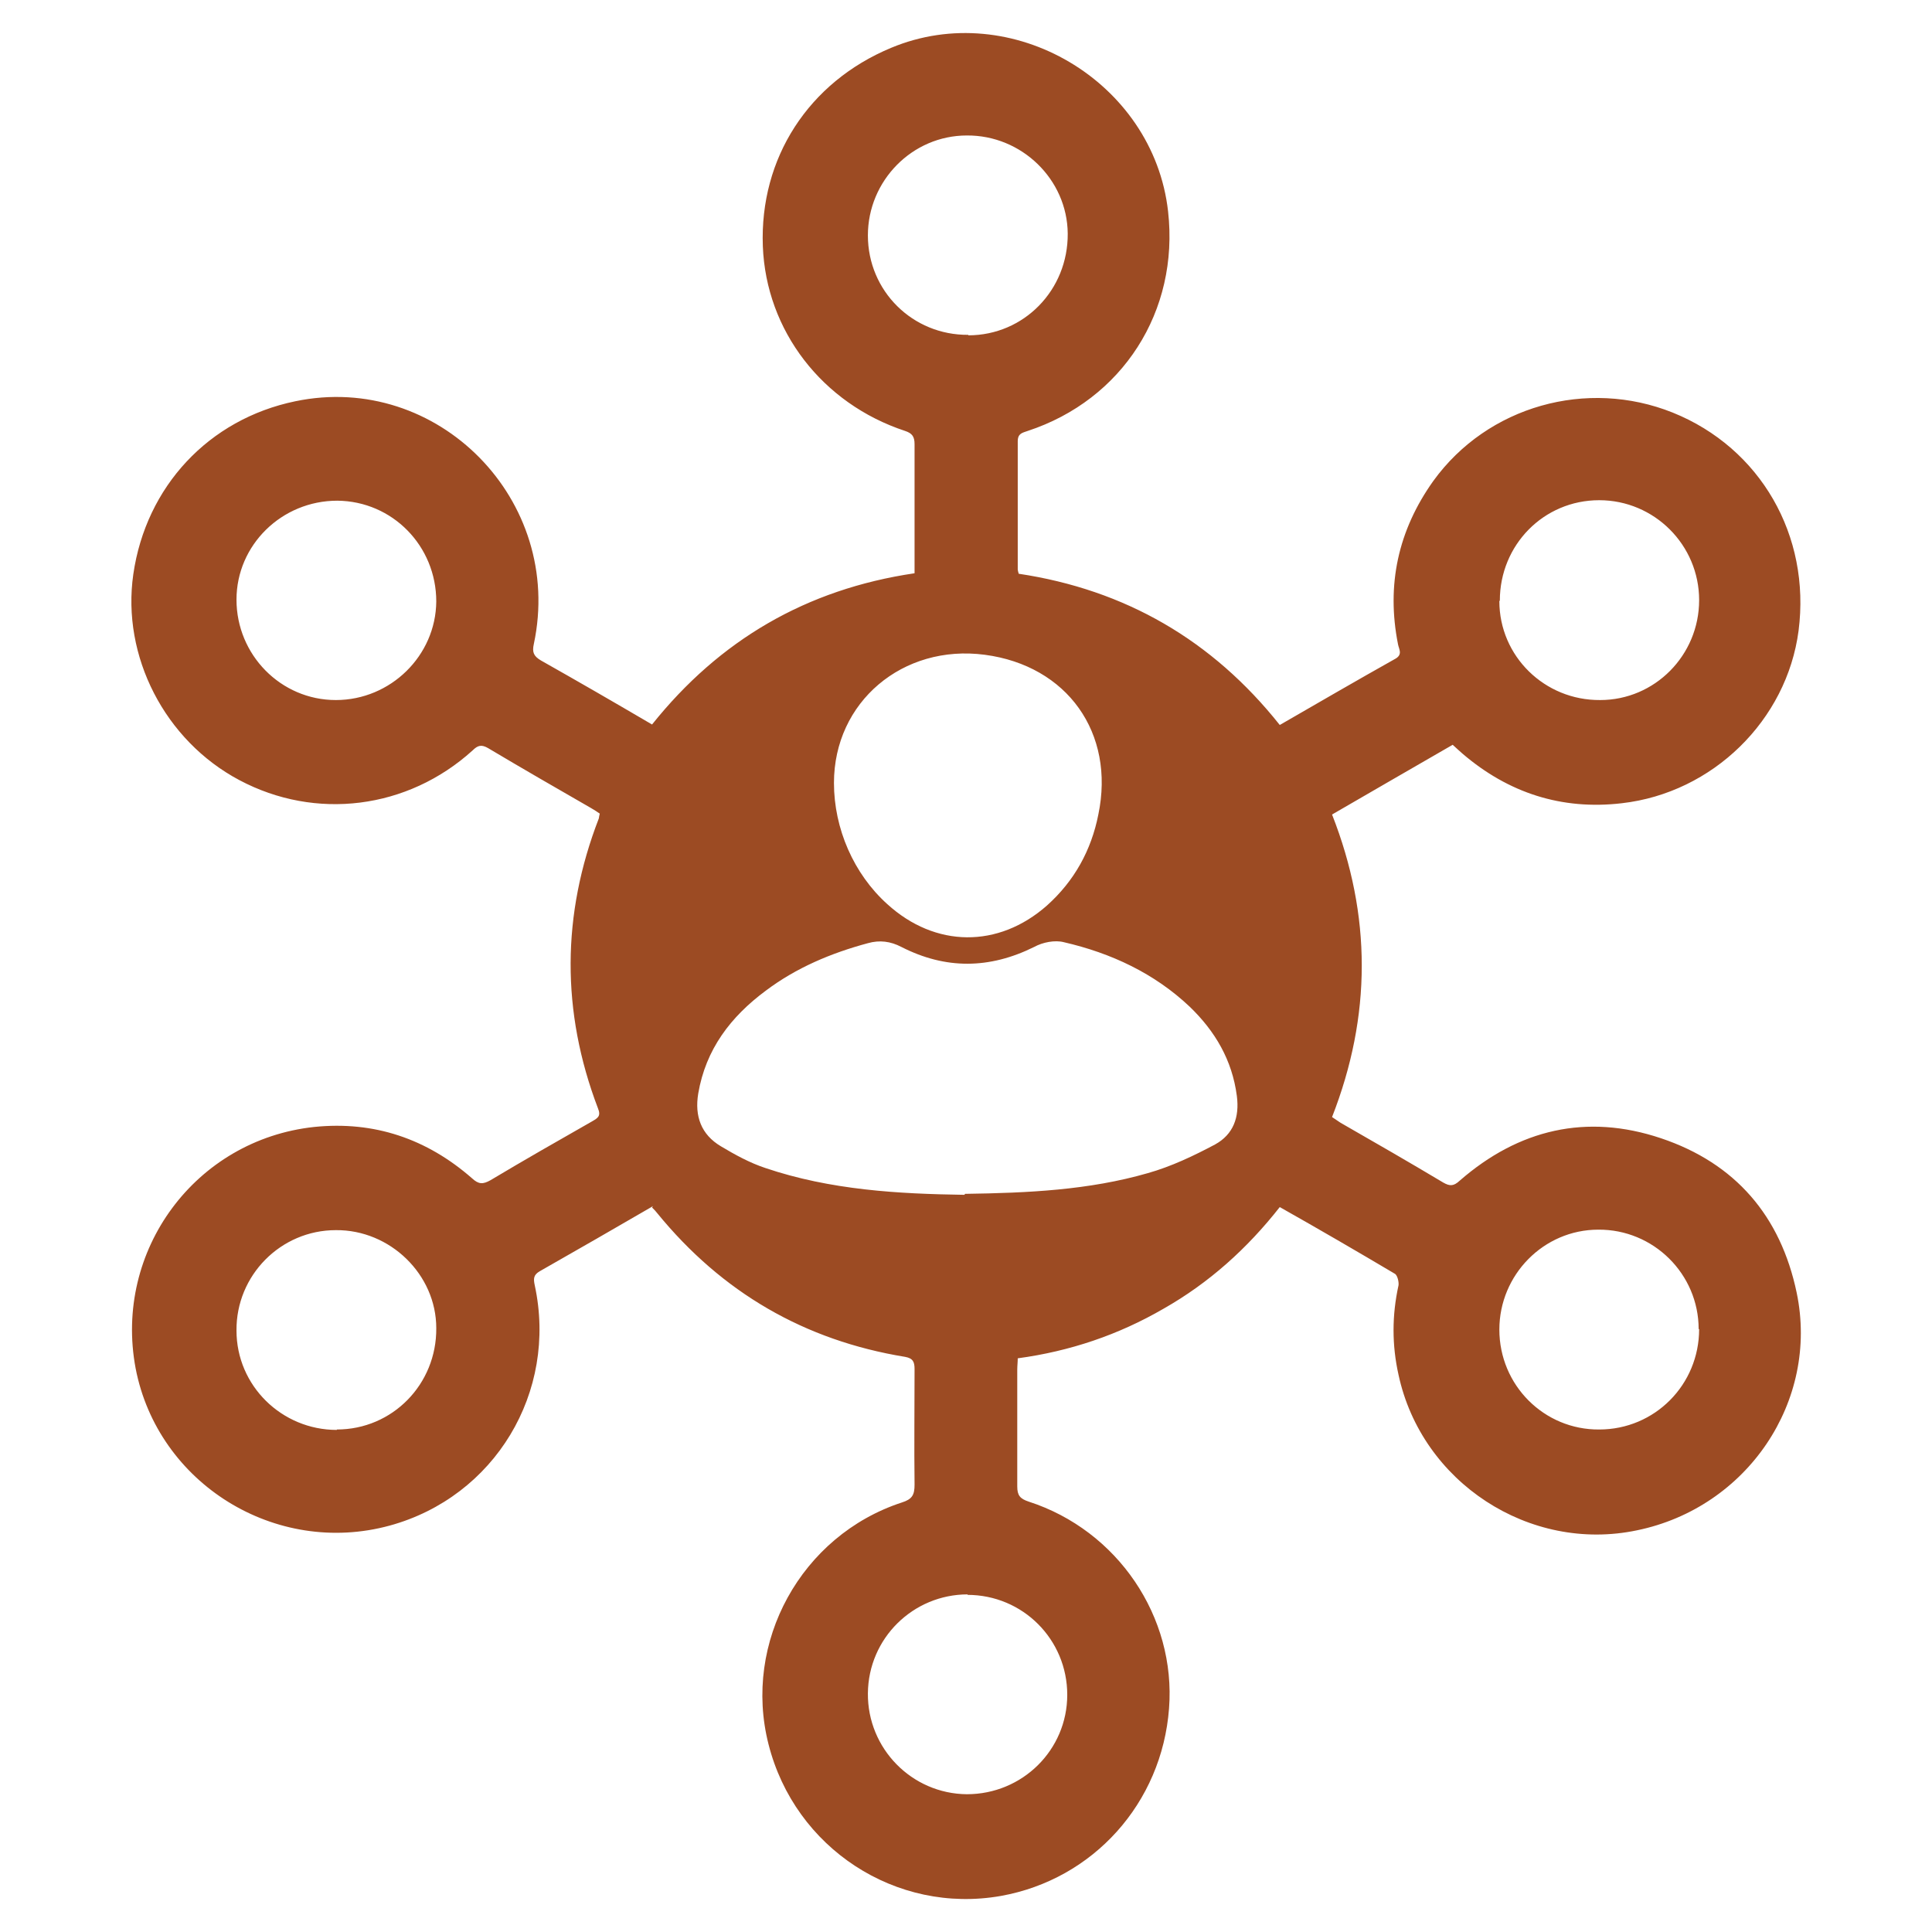 <svg width="32" height="32" viewBox="0 0 32 32" fill="none" xmlns="http://www.w3.org/2000/svg">
<path d="M16.03 26.408C15.124 26.408 14.383 27.134 14.375 28.047C14.367 28.96 15.101 29.71 16.014 29.718C16.935 29.718 17.677 28.984 17.677 28.071C17.677 27.157 16.943 26.416 16.022 26.416M24.834 9.956C24.834 10.869 25.583 11.602 26.504 11.595C27.409 11.595 28.143 10.853 28.143 9.94C28.143 9.027 27.401 8.285 26.488 8.285C25.567 8.285 24.842 9.027 24.842 9.948M28.135 22.014C28.135 21.101 27.386 20.36 26.473 20.367C25.567 20.367 24.834 21.116 24.834 22.022C24.834 22.943 25.575 23.684 26.488 23.677C27.409 23.677 28.143 22.935 28.143 22.014M5.563 11.595C6.469 11.595 7.218 10.861 7.226 9.963C7.226 9.042 6.5 8.301 5.587 8.293C4.666 8.293 3.917 9.027 3.917 9.932C3.917 10.845 4.65 11.595 5.563 11.595ZM16.038 5.554C16.959 5.554 17.692 4.804 17.685 3.868C17.677 2.97 16.92 2.237 16.014 2.244C15.109 2.244 14.375 2.994 14.375 3.899C14.375 4.82 15.117 5.554 16.038 5.546M5.579 23.677C6.5 23.677 7.234 22.927 7.226 21.998C7.226 21.109 6.461 20.367 5.563 20.375C4.65 20.375 3.909 21.124 3.917 22.038C3.917 22.951 4.666 23.684 5.579 23.684M13.813 12.968C13.813 13.725 14.141 14.475 14.695 14.974C15.491 15.7 16.537 15.708 17.341 14.998C17.794 14.592 18.075 14.084 18.192 13.491C18.473 12.141 17.677 11.025 16.311 10.845C14.953 10.666 13.813 11.626 13.813 12.968ZM15.983 19.774C17.029 19.759 18.036 19.712 19.011 19.431C19.401 19.321 19.776 19.142 20.127 18.955C20.424 18.791 20.533 18.51 20.486 18.151C20.408 17.558 20.127 17.081 19.706 16.675C19.121 16.121 18.403 15.786 17.622 15.606C17.474 15.567 17.271 15.606 17.13 15.684C16.389 16.051 15.663 16.059 14.929 15.684C14.75 15.591 14.57 15.567 14.375 15.622C13.766 15.786 13.189 16.028 12.682 16.41C12.104 16.839 11.69 17.378 11.565 18.112C11.503 18.486 11.612 18.791 11.94 18.986C12.174 19.126 12.416 19.259 12.674 19.345C13.758 19.712 14.882 19.774 15.975 19.79M10.816 19.977C10.184 20.344 9.56 20.703 8.943 21.054C8.834 21.116 8.834 21.179 8.857 21.288C9.24 23.06 8.194 24.793 6.453 25.269C4.565 25.784 2.613 24.574 2.246 22.662C1.88 20.711 3.238 18.877 5.204 18.666C6.196 18.564 7.07 18.861 7.819 19.517C7.928 19.618 7.999 19.618 8.124 19.548C8.686 19.212 9.247 18.892 9.809 18.572C9.903 18.517 9.958 18.486 9.903 18.354C9.294 16.754 9.302 15.146 9.919 13.554C9.919 13.538 9.926 13.515 9.934 13.476C9.887 13.444 9.841 13.413 9.786 13.382C9.216 13.054 8.646 12.726 8.084 12.391C7.975 12.328 7.913 12.344 7.827 12.43C6.75 13.405 5.228 13.593 3.964 12.921C2.73 12.266 2.012 10.869 2.208 9.511C2.418 8.059 3.456 6.943 4.892 6.646C7.249 6.155 9.349 8.285 8.842 10.666C8.81 10.806 8.842 10.869 8.959 10.939C9.567 11.282 10.176 11.634 10.8 12C11.917 10.603 13.353 9.76 15.148 9.495V9.269C15.148 8.629 15.148 7.997 15.148 7.357C15.148 7.232 15.109 7.177 14.992 7.138C13.618 6.685 12.689 5.476 12.635 4.079C12.58 2.619 13.392 1.362 14.758 0.793C16.756 -0.042 19.105 1.347 19.347 3.501C19.534 5.156 18.59 6.623 17.021 7.138C16.935 7.169 16.857 7.177 16.857 7.31C16.857 8.02 16.857 8.722 16.857 9.433C16.857 9.448 16.865 9.472 16.873 9.503C18.637 9.768 20.081 10.603 21.197 12.008C21.845 11.634 22.477 11.267 23.117 10.908C23.234 10.838 23.171 10.752 23.156 10.674C22.96 9.69 23.156 8.785 23.741 7.965C24.639 6.724 26.285 6.264 27.706 6.834C29.158 7.419 29.993 8.871 29.79 10.447C29.595 11.93 28.369 13.132 26.863 13.304C25.864 13.421 24.982 13.132 24.225 12.484C24.17 12.438 24.123 12.391 24.061 12.336C23.398 12.719 22.734 13.101 22.063 13.491C22.719 15.161 22.719 16.824 22.063 18.502C22.11 18.533 22.156 18.564 22.203 18.596C22.773 18.923 23.343 19.251 23.905 19.587C24.014 19.649 24.077 19.649 24.178 19.555C25.154 18.705 26.278 18.439 27.511 18.853C28.744 19.267 29.493 20.141 29.759 21.413C30.133 23.208 28.939 24.972 27.113 25.347C25.333 25.721 23.546 24.551 23.164 22.771C23.054 22.279 23.054 21.788 23.164 21.288C23.171 21.234 23.148 21.132 23.109 21.101C22.477 20.726 21.845 20.359 21.197 19.993C20.658 20.679 20.026 21.249 19.269 21.678C18.527 22.108 17.724 22.381 16.857 22.498C16.857 22.56 16.849 22.623 16.849 22.685C16.849 23.333 16.849 23.973 16.849 24.621C16.849 24.769 16.896 24.824 17.037 24.871C18.512 25.347 19.48 26.783 19.363 28.297C19.245 29.866 18.106 31.13 16.576 31.403C14.843 31.708 13.165 30.615 12.729 28.89C12.299 27.204 13.267 25.433 14.937 24.886C15.109 24.832 15.148 24.761 15.148 24.59C15.14 23.95 15.148 23.31 15.148 22.677C15.148 22.56 15.124 22.498 14.992 22.474C13.322 22.201 11.956 21.405 10.886 20.094C10.863 20.063 10.839 20.039 10.8 20" fill="#9C4B23"/>
</svg>
